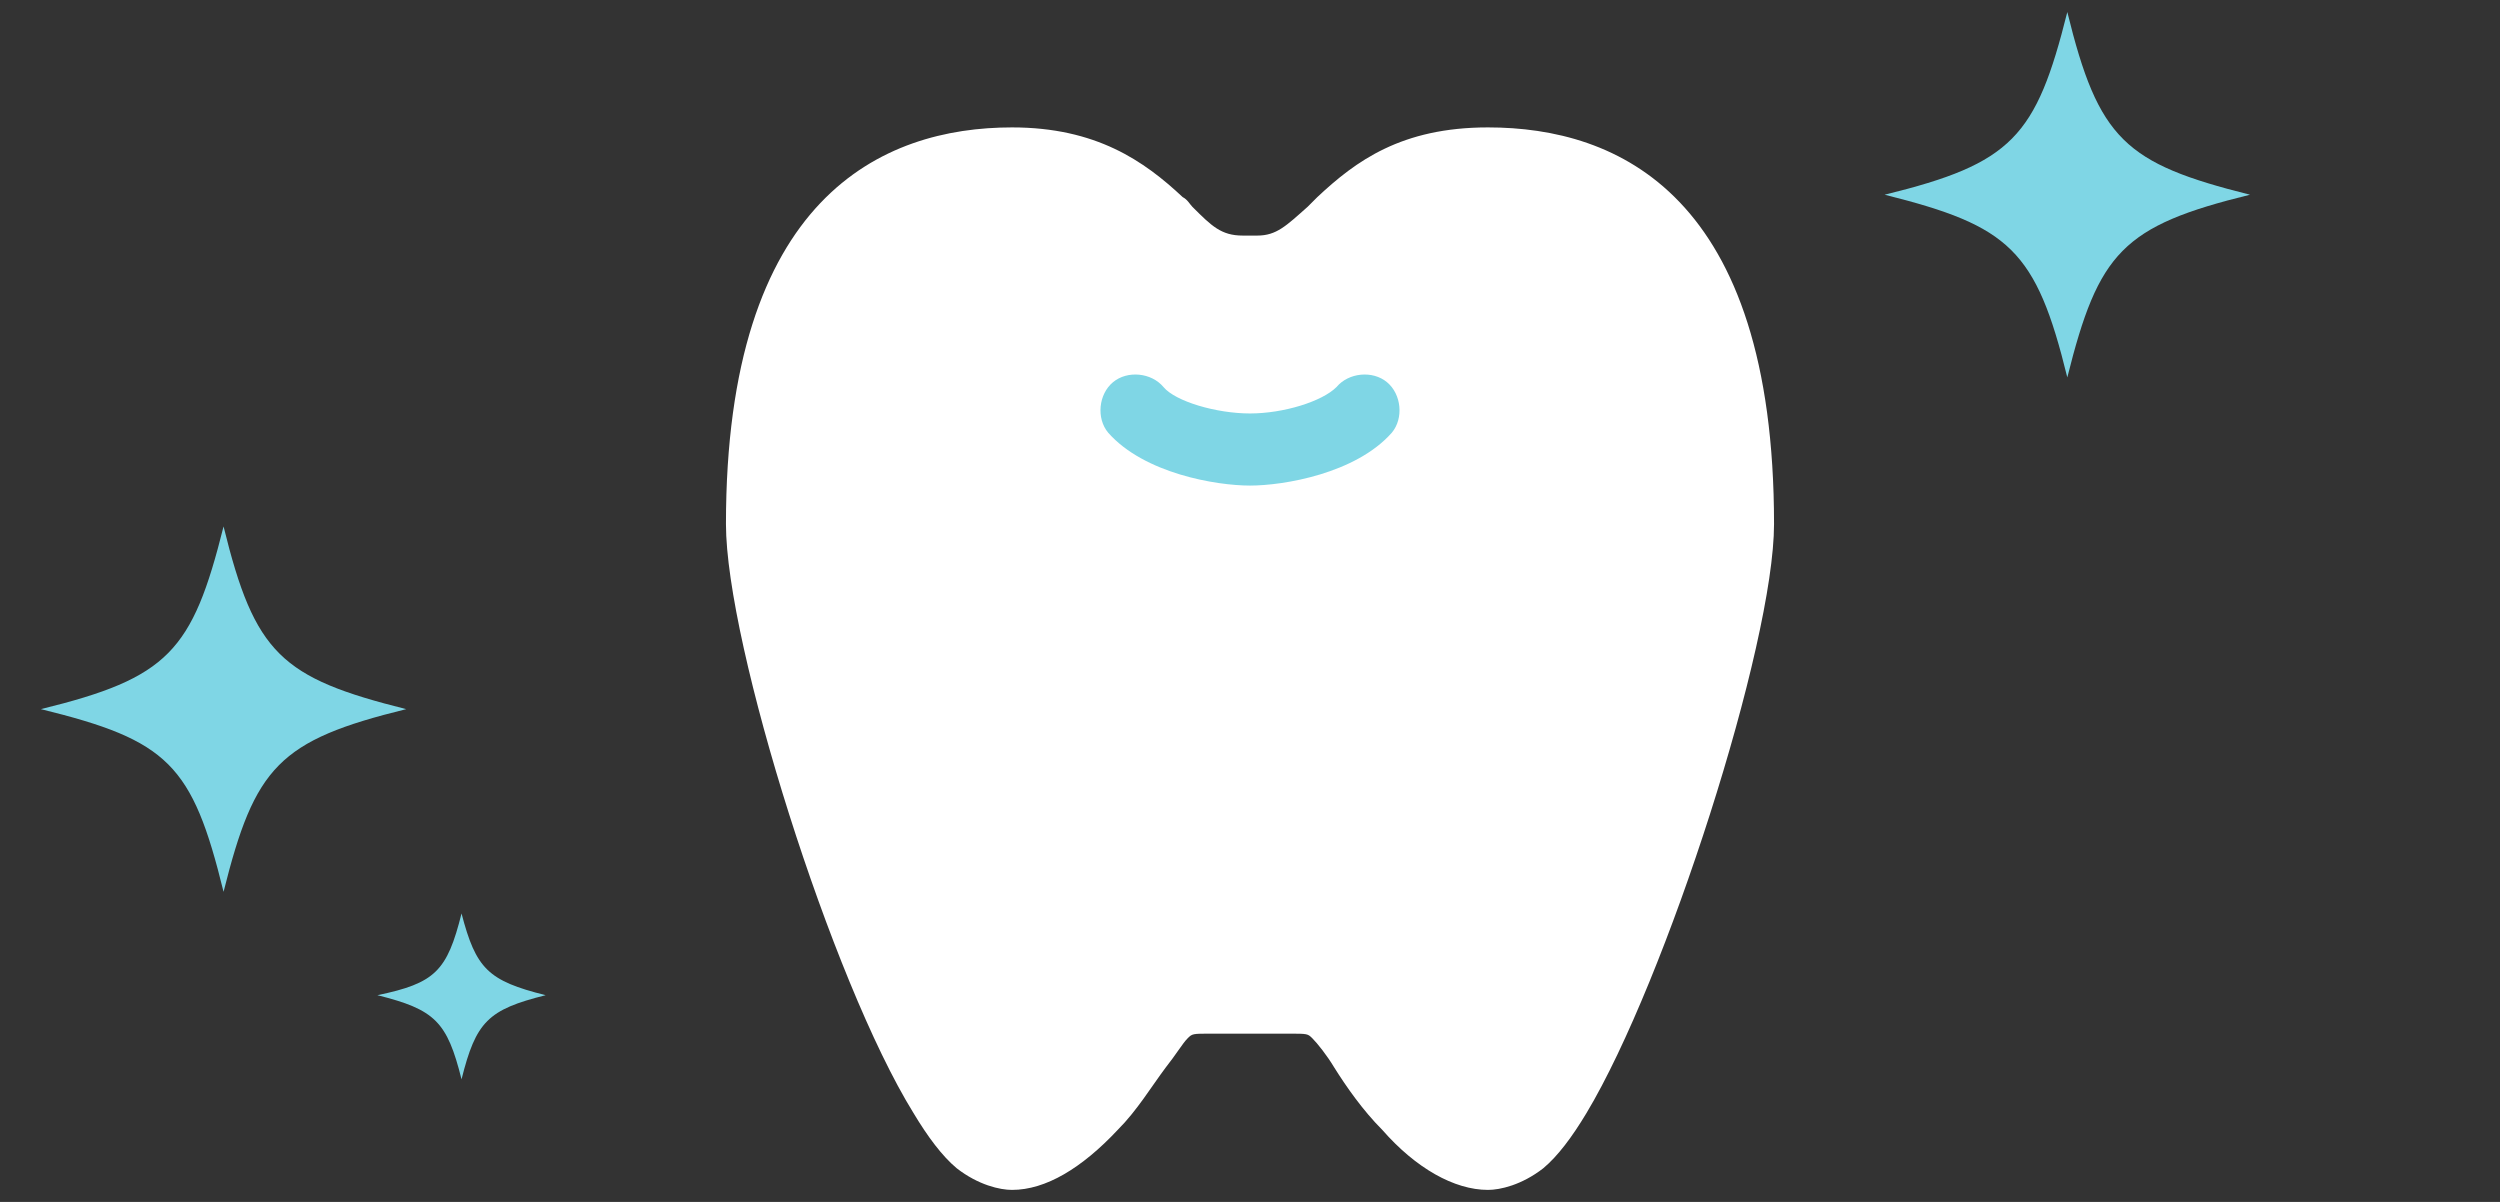 <?xml version="1.0" encoding="utf-8"?>
<!-- Generator: Adobe Illustrator 27.6.1, SVG Export Plug-In . SVG Version: 6.00 Build 0)  -->
<svg version="1.1" id="_レイヤー_2" xmlns="http://www.w3.org/2000/svg" xmlns:xlink="http://www.w3.org/1999/xlink" x="0px"
	 y="0px" viewBox="0 0 104 50" style="enable-background:new 0 0 104 50;" xml:space="preserve">
<rect x="0" y="0" width="104" height="50" fill="#333333" stroke="none"/>
<style type="text/css">
	.st0{fill:none;}
	.st1{fill:#7FD6E5;}
	.st2{fill:#FFFFFF;}
</style>
<g>
	<rect class="st0" width="104" height="50"/>
	<g id="_内容">
		<g>
			<path class="st1" d="M78.4,8.1c5.2,1.3,6.3,2.3,7.6,7.6c1.3-5.2,2.3-6.3,7.6-7.6c-5.2-1.3-6.3-2.3-7.6-7.6
				C84.7,5.7,83.7,6.8,78.4,8.1z"/>
			<path class="st2" d="M61.9,49.5c-1.4,0-3-0.9-4.4-2.5c-0.8-0.8-1.5-1.8-2-2.6c-0.3-0.5-0.7-1-0.9-1.2s-0.2-0.2-1-0.2h-3h-0.2
				c-0.8,0-0.8,0-1,0.2s-0.5,0.7-0.9,1.2c-0.6,0.8-1.2,1.8-2,2.6c-1.5,1.6-3,2.5-4.4,2.5c-0.5,0-1.4-0.2-2.3-0.9
				c-0.6-0.5-1.2-1.3-1.8-2.3c-3.4-5.5-7.8-19.5-7.8-24.5c0-13.6,6.5-16.5,11.9-16.5c3.5,0,5.5,1.4,7.1,2.9c0.2,0.1,0.3,0.3,0.4,0.4
				c0.8,0.8,1.2,1.2,2.1,1.2h0.6c0.8,0,1.2-0.4,2.1-1.2c0.1-0.1,0.3-0.3,0.4-0.4c1.6-1.5,3.5-2.9,7.1-2.9c5.4,0,11.9,2.8,11.9,16.5
				c0,5-4.5,19-7.8,24.5c-0.6,1-1.2,1.8-1.8,2.3C63.3,49.3,62.4,49.5,61.9,49.5L61.9,49.5z"/>
			<path class="st1" d="M52,20.2c-1.4,0-4.4-0.5-5.9-2.2c-0.5-0.6-0.4-1.6,0.2-2.1c0.6-0.5,1.6-0.4,2.1,0.2s2.2,1.1,3.6,1.1
				s3-0.5,3.6-1.1c0.5-0.6,1.5-0.7,2.1-0.2c0.6,0.5,0.7,1.5,0.2,2.1C56.4,19.7,53.4,20.2,52,20.2z"/>
			<path class="st1" d="M1.7,29.5C7,30.8,8,31.8,9.3,37.1c1.3-5.2,2.3-6.3,7.6-7.6c-5.2-1.3-6.3-2.3-7.6-7.6C8,27.1,7,28.2,1.7,29.5
				z"/>
			<path class="st1" d="M15.7,41.4c2.4,0.6,2.9,1.1,3.5,3.5c0.6-2.4,1.1-2.9,3.5-3.5c-2.4-0.6-2.9-1.1-3.5-3.4
				C18.6,40.4,18.1,40.9,15.7,41.4z"/>
		</g>
	</g>
</g>
</svg>
